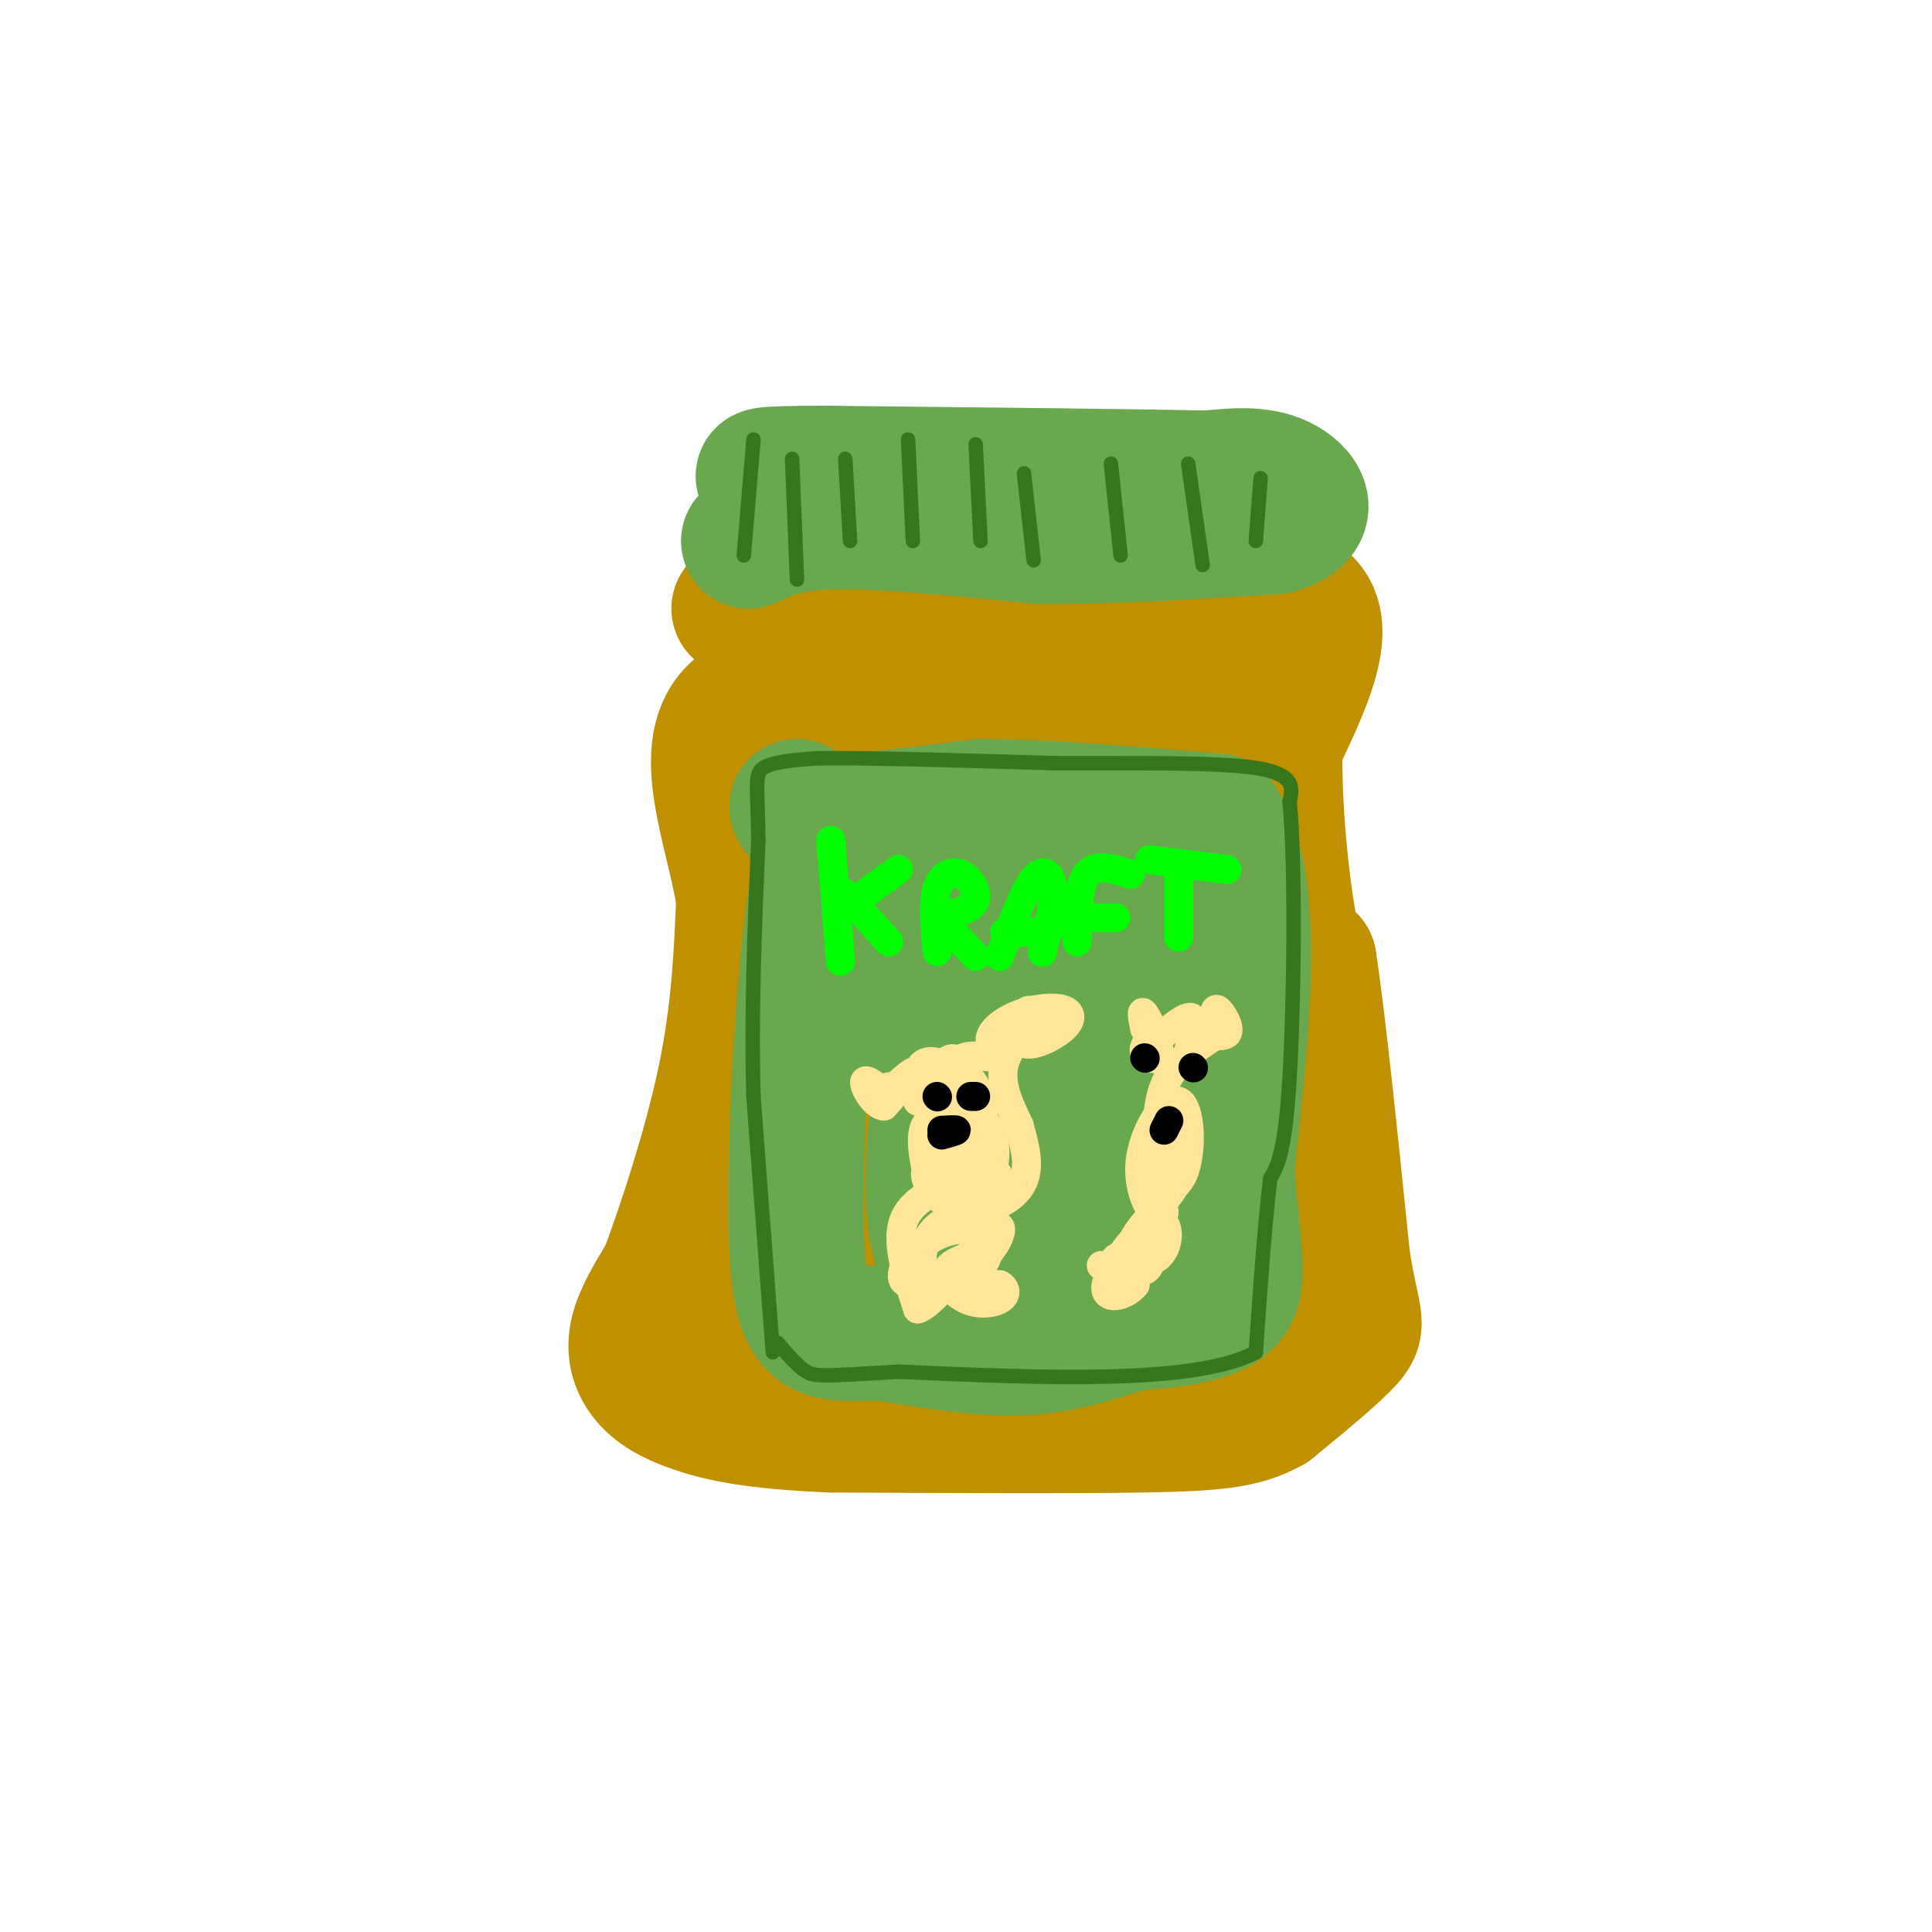 <svg viewBox='0 0 400 400' version='1.1' xmlns='http://www.w3.org/2000/svg' xmlns:xlink='http://www.w3.org/1999/xlink'><g fill='none' stroke='#bf9000' stroke-width='28' stroke-linecap='round' stroke-linejoin='round'><path d='M153,126c12.267,0.622 24.533,1.244 32,0c7.467,-1.244 10.133,-4.356 17,-5c6.867,-0.644 17.933,1.178 29,3'/><path d='M231,124c11.333,0.667 25.167,0.833 39,1'/><path d='M270,125c5.500,5.000 -0.250,17.000 -6,29'/><path d='M264,154c-0.444,12.644 1.444,29.756 3,38c1.556,8.244 2.778,7.622 4,7'/><path d='M271,199c1.833,11.500 4.417,36.750 7,62'/><path d='M278,261c2.022,12.578 3.578,13.022 1,16c-2.578,2.978 -9.289,8.489 -16,14'/><path d='M263,291c-5.378,3.067 -10.822,3.733 -26,4c-15.178,0.267 -40.089,0.133 -65,0'/><path d='M172,295c-15.842,-0.648 -22.947,-2.266 -28,-4c-5.053,-1.734 -8.053,-3.582 -10,-6c-1.947,-2.418 -2.842,-5.405 -2,-9c0.842,-3.595 3.421,-7.797 6,-12'/><path d='M138,264c3.422,-9.067 8.978,-25.733 12,-40c3.022,-14.267 3.511,-26.133 4,-38'/><path d='M154,186c-2.267,-14.489 -9.933,-31.711 -1,-39c8.933,-7.289 34.467,-4.644 60,-2'/><path d='M213,145c13.067,-0.267 15.733,0.067 18,1c2.267,0.933 4.133,2.467 6,4'/><path d='M237,150c3.833,18.833 10.417,63.917 17,109'/><path d='M254,259c2.809,19.003 1.330,12.011 1,9c-0.330,-3.011 0.488,-2.041 2,-2c1.512,0.041 3.718,-0.845 -5,-1c-8.718,-0.155 -28.359,0.423 -48,1'/><path d='M204,266c-15.726,1.833 -31.042,5.917 -38,3c-6.958,-2.917 -5.560,-12.833 -3,-25c2.560,-12.167 6.280,-26.583 10,-41'/><path d='M173,203c-1.911,-15.903 -11.687,-35.159 3,-44c14.687,-8.841 53.839,-7.265 71,-7c17.161,0.265 12.332,-0.781 10,-2c-2.332,-1.219 -2.166,-2.609 -2,-4'/><path d='M255,146c-0.884,-1.968 -2.093,-4.888 -1,-6c1.093,-1.112 4.486,-0.415 3,5c-1.486,5.415 -7.853,15.547 -11,29c-3.147,13.453 -3.073,30.226 -3,47'/><path d='M243,221c-0.356,12.461 0.255,20.113 -2,29c-2.255,8.887 -7.376,19.008 -13,9c-5.624,-10.008 -11.750,-40.145 -14,-57c-2.250,-16.855 -0.625,-20.427 1,-24'/><path d='M215,178c0.292,-4.667 0.522,-4.333 3,0c2.478,4.333 7.203,12.667 9,20c1.797,7.333 0.667,13.667 0,20c-0.667,6.333 -0.872,12.667 -3,0c-2.128,-12.667 -6.179,-44.333 -9,-55c-2.821,-10.667 -4.410,-0.333 -6,10'/><path d='M209,173c-3.676,10.777 -9.866,32.719 -14,38c-4.134,5.281 -6.211,-6.100 -7,-13c-0.789,-6.900 -0.289,-9.319 0,-6c0.289,3.319 0.368,12.377 1,11c0.632,-1.377 1.816,-13.188 3,-25'/><path d='M192,178c1.941,-8.560 5.293,-17.459 7,-15c1.707,2.459 1.767,16.278 0,35c-1.767,18.722 -5.362,42.349 -9,54c-3.638,11.651 -7.319,11.325 -11,11'/><path d='M179,263c8.667,3.571 35.833,7.000 49,11c13.167,4.000 12.333,8.571 9,10c-3.333,1.429 -9.167,-0.286 -15,-2'/><path d='M222,282c-5.992,0.214 -13.472,1.748 -16,-6c-2.528,-7.748 -0.104,-24.778 0,-29c0.104,-4.222 -2.113,4.365 -7,10c-4.887,5.635 -12.443,8.317 -20,11'/><path d='M179,268c-9.833,3.560 -24.417,6.958 -26,6c-1.583,-0.958 9.833,-6.274 18,-14c8.167,-7.726 13.083,-17.863 18,-28'/><path d='M189,232c2.833,-4.833 0.917,-2.917 -1,-1'/></g>
<g fill='none' stroke='#6aa84f' stroke-width='28' stroke-linecap='round' stroke-linejoin='round'><path d='M165,167c0.833,1.500 1.667,3.000 8,3c6.333,0.000 18.167,-1.500 30,-3'/><path d='M203,167c13.167,0.000 31.083,1.500 49,3'/><path d='M252,170c8.500,12.500 5.250,42.250 2,72'/><path d='M254,242c1.200,16.978 3.200,23.422 0,27c-3.200,3.578 -11.600,4.289 -20,5'/><path d='M234,274c-6.711,2.022 -13.489,4.578 -22,5c-8.511,0.422 -18.756,-1.289 -29,-3'/><path d='M183,276c-7.978,-0.067 -13.422,1.267 -16,-5c-2.578,-6.267 -2.289,-20.133 -2,-34'/><path d='M165,237c0.333,-16.714 2.167,-41.500 4,-52c1.833,-10.500 3.667,-6.714 8,-4c4.333,2.714 11.167,4.357 18,6'/><path d='M195,187c8.933,-0.178 22.267,-3.622 29,-3c6.733,0.622 6.867,5.311 7,10'/><path d='M231,194c1.711,14.089 2.489,44.311 -1,58c-3.489,13.689 -11.244,10.844 -19,8'/><path d='M211,260c-6.917,2.964 -14.708,6.375 -17,-5c-2.292,-11.375 0.917,-37.536 4,-44c3.083,-6.464 6.042,6.768 9,20'/><path d='M207,231c3.051,8.679 6.179,20.378 4,17c-2.179,-3.378 -9.663,-21.833 -11,-28c-1.337,-6.167 3.475,-0.048 5,1c1.525,1.048 -0.238,-2.976 -2,-7'/><path d='M203,214c-1.048,-1.917 -2.667,-3.208 3,-4c5.667,-0.792 18.619,-1.083 17,-1c-1.619,0.083 -17.810,0.542 -34,1'/><path d='M189,210c-5.500,-1.333 -2.250,-5.167 1,-9'/><path d='M155,112c4.000,-1.917 8.000,-3.833 18,-4c10.000,-0.167 26.000,1.417 42,3'/><path d='M215,111c15.167,0.167 32.083,-0.917 49,-2'/><path d='M264,109c8.511,-2.267 5.289,-6.933 1,-9c-4.289,-2.067 -9.644,-1.533 -15,-1'/><path d='M250,99c-15.667,-0.333 -47.333,-0.667 -79,-1'/><path d='M171,98c-15.167,0.000 -13.583,0.500 -12,1'/></g>
<g fill='none' stroke='#38761d' stroke-width='3' stroke-linecap='round' stroke-linejoin='round'><path d='M160,280c0.000,0.000 -4.000,-53.000 -4,-53'/><path d='M156,227c-0.500,-17.667 0.250,-35.333 1,-53'/><path d='M157,174c-0.111,-11.489 -0.889,-13.711 1,-15c1.889,-1.289 6.444,-1.644 11,-2'/><path d='M169,157c10.000,-0.167 29.500,0.417 49,1'/><path d='M218,158c16.644,0.067 33.756,-0.267 42,1c8.244,1.267 7.622,4.133 7,7'/><path d='M267,166c1.267,12.822 0.933,41.378 0,57c-0.933,15.622 -2.467,18.311 -4,21'/><path d='M263,244c-1.167,9.500 -2.083,22.750 -3,36'/><path d='M260,280c-12.833,6.667 -43.417,5.333 -74,4'/><path d='M186,284c-15.467,0.889 -17.133,1.111 -19,0c-1.867,-1.111 -3.933,-3.556 -6,-6'/><path d='M156,91c0.000,0.000 -2.000,24.000 -2,24'/><path d='M164,95c0.000,0.000 1.000,25.000 1,25'/><path d='M175,95c0.000,0.000 1.000,17.000 1,17'/><path d='M188,91c0.000,0.000 1.000,21.000 1,21'/><path d='M202,92c0.000,0.000 1.000,20.000 1,20'/><path d='M212,98c0.000,0.000 2.000,18.000 2,18'/><path d='M230,96c0.000,0.000 2.000,19.000 2,19'/><path d='M246,96c0.000,0.000 3.000,21.000 3,21'/><path d='M261,99c0.000,0.000 -1.000,13.000 -1,13'/></g>
<g fill='none' stroke='#ffe599' stroke-width='6' stroke-linecap='round' stroke-linejoin='round'><path d='M183,227c3.000,-2.667 6.000,-5.333 6,-5c0.000,0.333 -3.000,3.667 -6,7'/><path d='M183,229c-2.044,-0.156 -4.156,-4.044 -4,-5c0.156,-0.956 2.578,1.022 5,3'/><path d='M184,227c0.833,0.167 0.417,-0.917 0,-2'/><path d='M190,228c-0.260,-2.183 -0.520,-4.367 0,-6c0.520,-1.633 1.820,-2.716 4,-2c2.180,0.716 5.241,3.231 5,5c-0.241,1.769 -3.783,2.791 -5,2c-1.217,-0.791 -0.108,-3.396 1,-6'/><path d='M195,221c0.885,-1.611 2.598,-2.638 3,-1c0.402,1.638 -0.507,5.941 -1,6c-0.493,0.059 -0.569,-4.126 1,-6c1.569,-1.874 4.785,-1.437 8,-1'/><path d='M206,219c0.784,-0.786 -1.255,-2.250 -1,-4c0.255,-1.750 2.806,-3.787 6,-5c3.194,-1.213 7.033,-1.601 9,-1c1.967,0.601 2.063,2.192 0,4c-2.063,1.808 -6.286,3.833 -8,3c-1.714,-0.833 -0.918,-4.524 0,-6c0.918,-1.476 1.959,-0.738 3,0'/><path d='M215,210c-1.222,1.644 -5.778,5.756 -7,10c-1.222,4.244 0.889,8.622 3,13'/><path d='M211,233c1.210,4.525 2.736,9.337 0,13c-2.736,3.663 -9.733,6.178 -14,4c-4.267,-2.178 -5.803,-9.048 -6,-13c-0.197,-3.952 0.944,-4.986 3,-6c2.056,-1.014 5.028,-2.007 8,-3'/><path d='M202,228c1.731,0.219 2.060,2.267 1,5c-1.060,2.733 -3.508,6.149 -5,4c-1.492,-2.149 -2.029,-9.865 -1,-13c1.029,-3.135 3.623,-1.690 5,1c1.377,2.690 1.536,6.626 0,9c-1.536,2.374 -4.768,3.187 -8,4'/><path d='M194,238c-2.025,0.484 -3.087,-0.306 -2,-2c1.087,-1.694 4.322,-4.294 7,-5c2.678,-0.706 4.800,0.481 6,3c1.200,2.519 1.477,6.371 0,9c-1.477,2.629 -4.708,4.037 -6,4c-1.292,-0.037 -0.646,-1.518 0,-3'/><path d='M199,244c0.524,0.117 1.834,1.910 1,3c-0.834,1.090 -3.811,1.476 -6,0c-2.189,-1.476 -3.589,-4.812 -1,-6c2.589,-1.188 9.168,-0.226 12,1c2.832,1.226 1.916,2.715 0,4c-1.916,1.285 -4.833,2.367 -6,2c-1.167,-0.367 -0.583,-2.184 0,-4'/><path d='M199,244c0.933,-1.644 3.267,-3.756 4,-4c0.733,-0.244 -0.133,1.378 -1,3'/><path d='M199,244c-5.250,2.250 -10.500,4.500 -12,9c-1.500,4.500 0.750,11.250 3,18'/><path d='M190,271c3.727,-1.057 11.546,-12.698 15,-16c3.454,-3.302 2.544,1.737 -1,5c-3.544,3.263 -9.723,4.751 -12,3c-2.277,-1.751 -0.651,-6.741 2,-9c2.651,-2.259 6.329,-1.788 8,-1c1.671,0.788 1.336,1.894 1,3'/><path d='M203,256c-0.843,2.100 -3.450,5.849 -7,8c-3.550,2.151 -8.043,2.702 -9,1c-0.957,-1.702 1.622,-5.658 5,-8c3.378,-2.342 7.555,-3.071 10,-2c2.445,1.071 3.158,3.942 2,6c-1.158,2.058 -4.188,3.302 -4,4c0.188,0.698 3.594,0.849 7,1'/><path d='M207,266c1.415,0.751 1.451,2.129 0,3c-1.451,0.871 -4.391,1.234 -7,0c-2.609,-1.234 -4.888,-4.067 -4,-6c0.888,-1.933 4.944,-2.967 9,-4'/><path d='M237,213c-0.440,-2.149 -0.881,-4.298 0,-3c0.881,1.298 3.083,6.042 3,8c-0.083,1.958 -2.452,1.131 -3,0c-0.548,-1.131 0.726,-2.565 2,-4'/><path d='M239,214c0.333,-0.667 0.167,-0.333 0,0'/><path d='M241,214c2.667,-2.133 5.333,-4.267 6,-3c0.667,1.267 -0.667,5.933 -1,7c-0.333,1.067 0.333,-1.467 1,-4'/><path d='M247,214c1.857,-0.262 6.000,1.083 7,0c1.000,-1.083 -1.143,-4.595 -2,-5c-0.857,-0.405 -0.429,2.298 0,5'/><path d='M252,214c-2.444,2.067 -8.556,4.733 -11,11c-2.444,6.267 -1.222,16.133 0,26'/><path d='M241,251c-1.568,2.774 -5.489,-3.293 -5,-10c0.489,-6.707 5.389,-14.056 8,-13c2.611,1.056 2.934,10.515 1,15c-1.934,4.485 -6.124,3.996 -7,2c-0.876,-1.996 1.562,-5.498 4,-9'/><path d='M242,236c1.607,-0.179 3.625,3.875 2,8c-1.625,4.125 -6.893,8.321 -9,12c-2.107,3.679 -1.054,6.839 0,10'/><path d='M235,266c-1.906,2.444 -6.671,3.553 -6,0c0.671,-3.553 6.778,-11.767 10,-13c3.222,-1.233 3.560,4.514 1,7c-2.560,2.486 -8.017,1.710 -9,1c-0.983,-0.710 2.509,-1.355 6,-2'/><path d='M237,259c1.333,0.622 1.667,3.178 0,4c-1.667,0.822 -5.333,-0.089 -9,-1'/></g>
<g fill='none' stroke='#000000' stroke-width='6' stroke-linecap='round' stroke-linejoin='round'><path d='M195,235c1.500,-0.417 3.000,-0.833 3,-1c0.000,-0.167 -1.500,-0.083 -3,0'/><path d='M194,227c0.000,0.000 0.100,0.100 0.1,0.1'/><path d='M201,227c0.000,0.000 1.000,0.000 1,0'/><path d='M237,219c0.000,0.000 0.100,0.100 0.1,0.1'/><path d='M247,221c0.000,0.000 0.100,0.100 0.1,0.1'/><path d='M241,234c0.000,0.000 1.000,-2.000 1,-2'/></g>
<g fill='none' stroke='#00ff00' stroke-width='6' stroke-linecap='round' stroke-linejoin='round'><path d='M172,174c0.000,0.000 2.000,25.000 2,25'/><path d='M175,185c0.000,0.000 9.000,10.000 9,10'/><path d='M175,188c0.000,0.000 11.000,-8.000 11,-8'/><path d='M194,197c-0.452,-5.024 -0.905,-10.048 0,-13c0.905,-2.952 3.167,-3.833 5,-3c1.833,0.833 3.238,3.381 3,5c-0.238,1.619 -2.119,2.310 -4,3'/><path d='M198,189c-1.333,0.600 -2.667,0.600 -2,2c0.667,1.400 3.333,4.200 6,7'/><path d='M207,198c2.467,-6.711 4.933,-13.422 7,-16c2.067,-2.578 3.733,-1.022 4,2c0.267,3.022 -0.867,7.511 -2,12'/><path d='M216,196c-0.333,2.000 -0.167,1.000 0,0'/><path d='M208,193c0.000,0.000 9.000,0.000 9,0'/><path d='M223,195c0.083,-5.833 0.167,-11.667 2,-14c1.833,-2.333 5.417,-1.167 9,0'/><path d='M222,190c0.000,0.000 9.000,0.000 9,0'/><path d='M244,179c0.000,0.000 0.000,15.000 0,15'/><path d='M238,178c0.000,0.000 16.000,2.000 16,2'/></g>
</svg>
